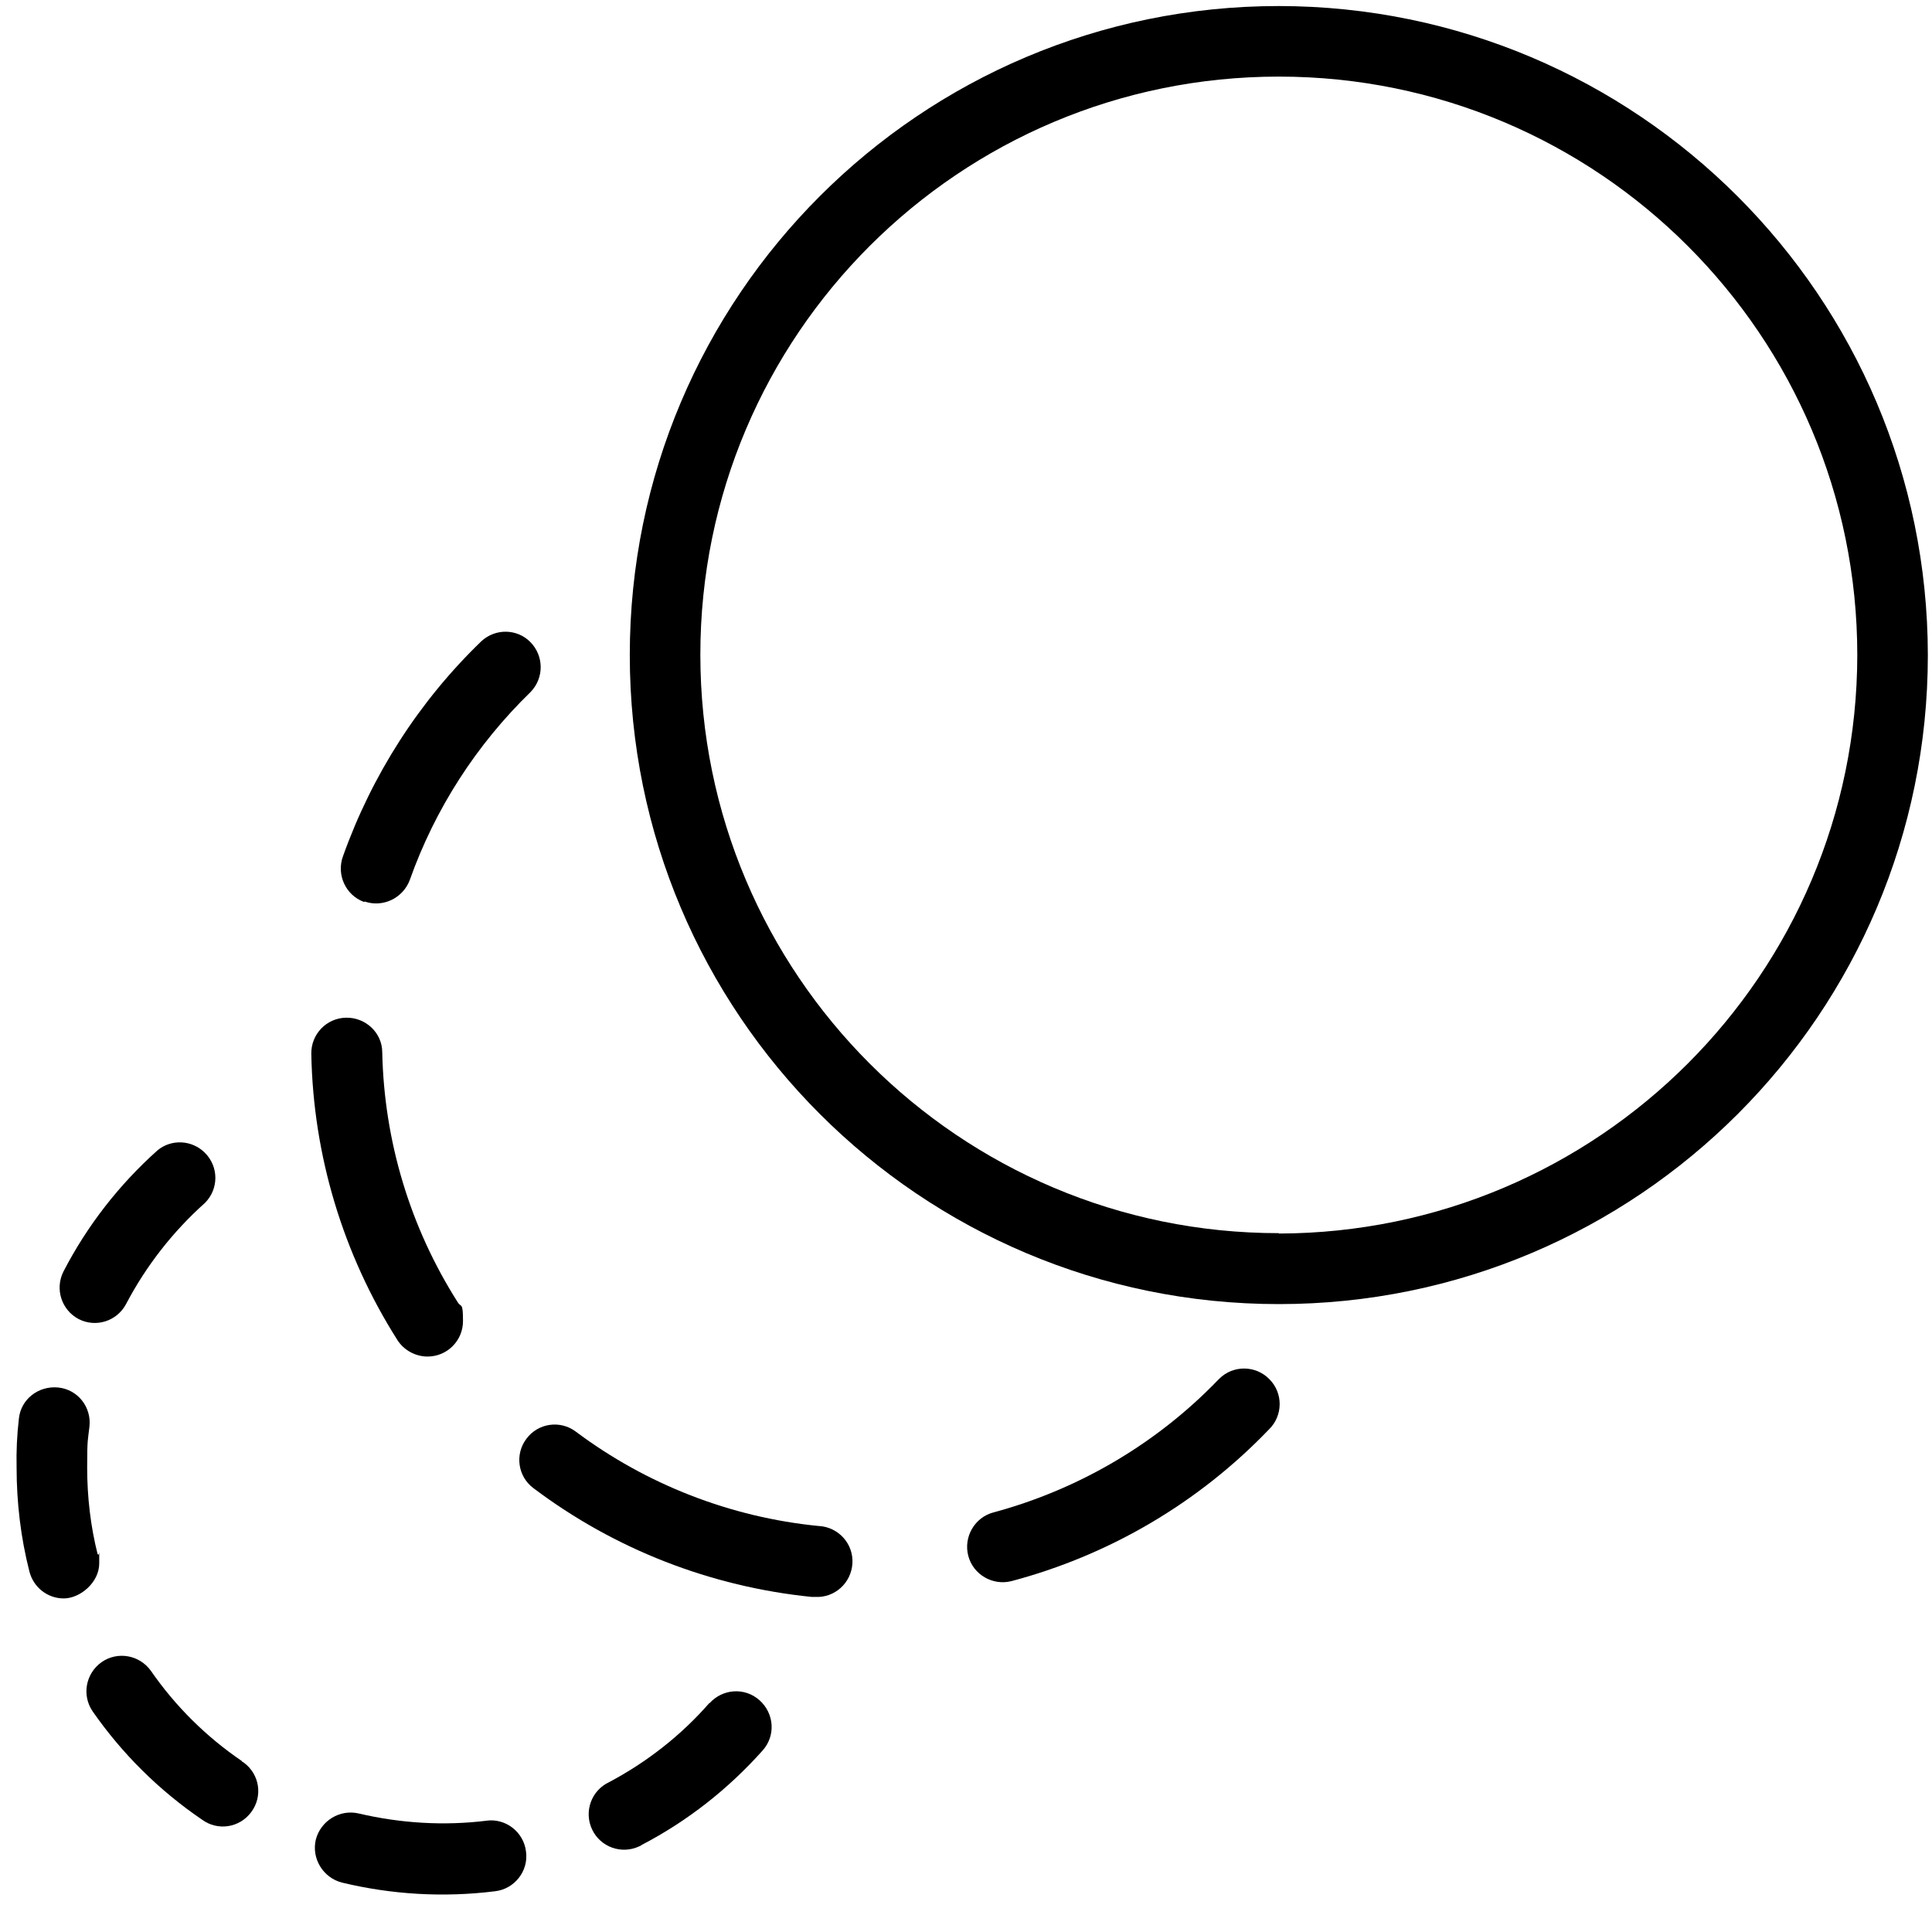 <?xml version="1.0" encoding="UTF-8"?> <svg xmlns="http://www.w3.org/2000/svg" id="_Слой_2" version="1.1" viewBox="0 0 512 512"><path d="M338.9,1.6c-95,0-172,77-172,172s77,172,172,172,172-77,172-172c-.1-95-77.1-171.9-172-172ZM338.9,326.8c-84.6,0-153.3-68.6-153.3-153.3S254.3,20.3,338.9,20.3s153.3,68.6,153.3,153.3c-.1,84.6-68.7,153.1-153.3,153.3h0Z"></path><path d="M96.6,238.9c4.9,1.7,10.2-.9,12-5.7h0c6.7-18.9,17.7-35.9,32-49.8,3.6-3.7,3.6-9.6-.1-13.3-3.5-3.5-9.2-3.6-12.9-.2-16.5,15.9-29,35.4-36.7,57-1.8,4.9.7,10.3,5.5,12.1h.2Z"></path><path d="M113.3,359.5c5.2,0,9.4-4.2,9.4-9.4s-.5-3.5-1.4-5c-12.6-19.8-19.5-42.7-20-66.2,0-5.2-4.4-9.3-9.6-9.2-5.2.1-9.3,4.4-9.2,9.6.5,26.9,8.4,53.1,22.8,75.8,1.7,2.7,4.8,4.4,8,4.4h0Z"></path><path d="M322.8,365.7c-16.3,16.9-36.9,29-59.5,35.1-5,1.3-8,6.5-6.7,11.5s6.5,8,11.5,6.7h0c26-6.9,49.6-20.8,68.2-40.2,3.7-3.6,3.8-9.6.1-13.3-3.6-3.7-9.6-3.8-13.3-.1l-.4.4h0Z"></path><path d="M216.9,404.4c-23.3-2.3-45.6-11-64.3-25-4.1-3.1-10-2.3-13.1,1.9-3.1,4.1-2.3,10,1.9,13.1,21.5,16.2,47,26.1,73.7,28.8h.9c5.2.3,9.6-3.7,9.9-8.9.3-5.2-3.7-9.6-8.9-9.9h0Z"></path><path d="M25.9,412c-1.9-7.5-2.8-15.3-2.8-23.1s.2-7.2.6-10.8c.6-5.2-3.1-9.9-8.3-10.4s-9.9,3.1-10.4,8.3c-.5,4.3-.7,8.6-.6,12.9,0,9.3,1.1,18.6,3.4,27.6,1.1,4.2,4.8,7.1,9.1,7.1s9.4-4.2,9.4-9.3,0-1.6-.3-2.4h-.1Z"></path><path d="M20.9,349.6c4.6,2.3,10.1.5,12.5-4,5.3-10.1,12.4-19.2,20.9-26.8,3.7-3.7,3.7-9.6,0-13.3-3.4-3.4-8.8-3.7-12.5-.7-10.2,9.1-18.7,20-25,32.2-2.3,4.6-.5,10.2,4.1,12.6h0Z"></path><path d="M188,451.3c-7.5,8.6-16.6,15.7-26.6,21-4.7,2.2-6.7,7.8-4.5,12.5s7.8,6.7,12.5,4.5c.2-.1.5-.2.7-.4,12.1-6.3,22.9-14.8,32-25,3.5-3.9,3.1-9.8-.8-13.3s-9.8-3.1-13.3.8h0Z"></path><path d="M64.1,466.7c-9.4-6.4-17.6-14.5-24.1-23.9-3-4.2-8.8-5.3-13.1-2.3-4.2,3-5.3,8.8-2.3,13.1,7.8,11.2,17.6,20.9,28.9,28.6,4.2,3.1,10,2.2,13.1-2s2.2-10-2-13.1c-.2-.1-.3-.2-.5-.3h0Z"></path><path d="M129,482.5c-11.3,1.4-22.8.7-33.9-1.9-5-1.2-10.1,1.9-11.4,6.9-1.2,5,1.9,10.1,6.9,11.4h0c13.3,3.2,27,4,40.6,2.3,5.2-.6,8.9-5.4,8.2-10.5-.6-5.2-5.4-8.9-10.5-8.2h.1Z"></path></svg> 